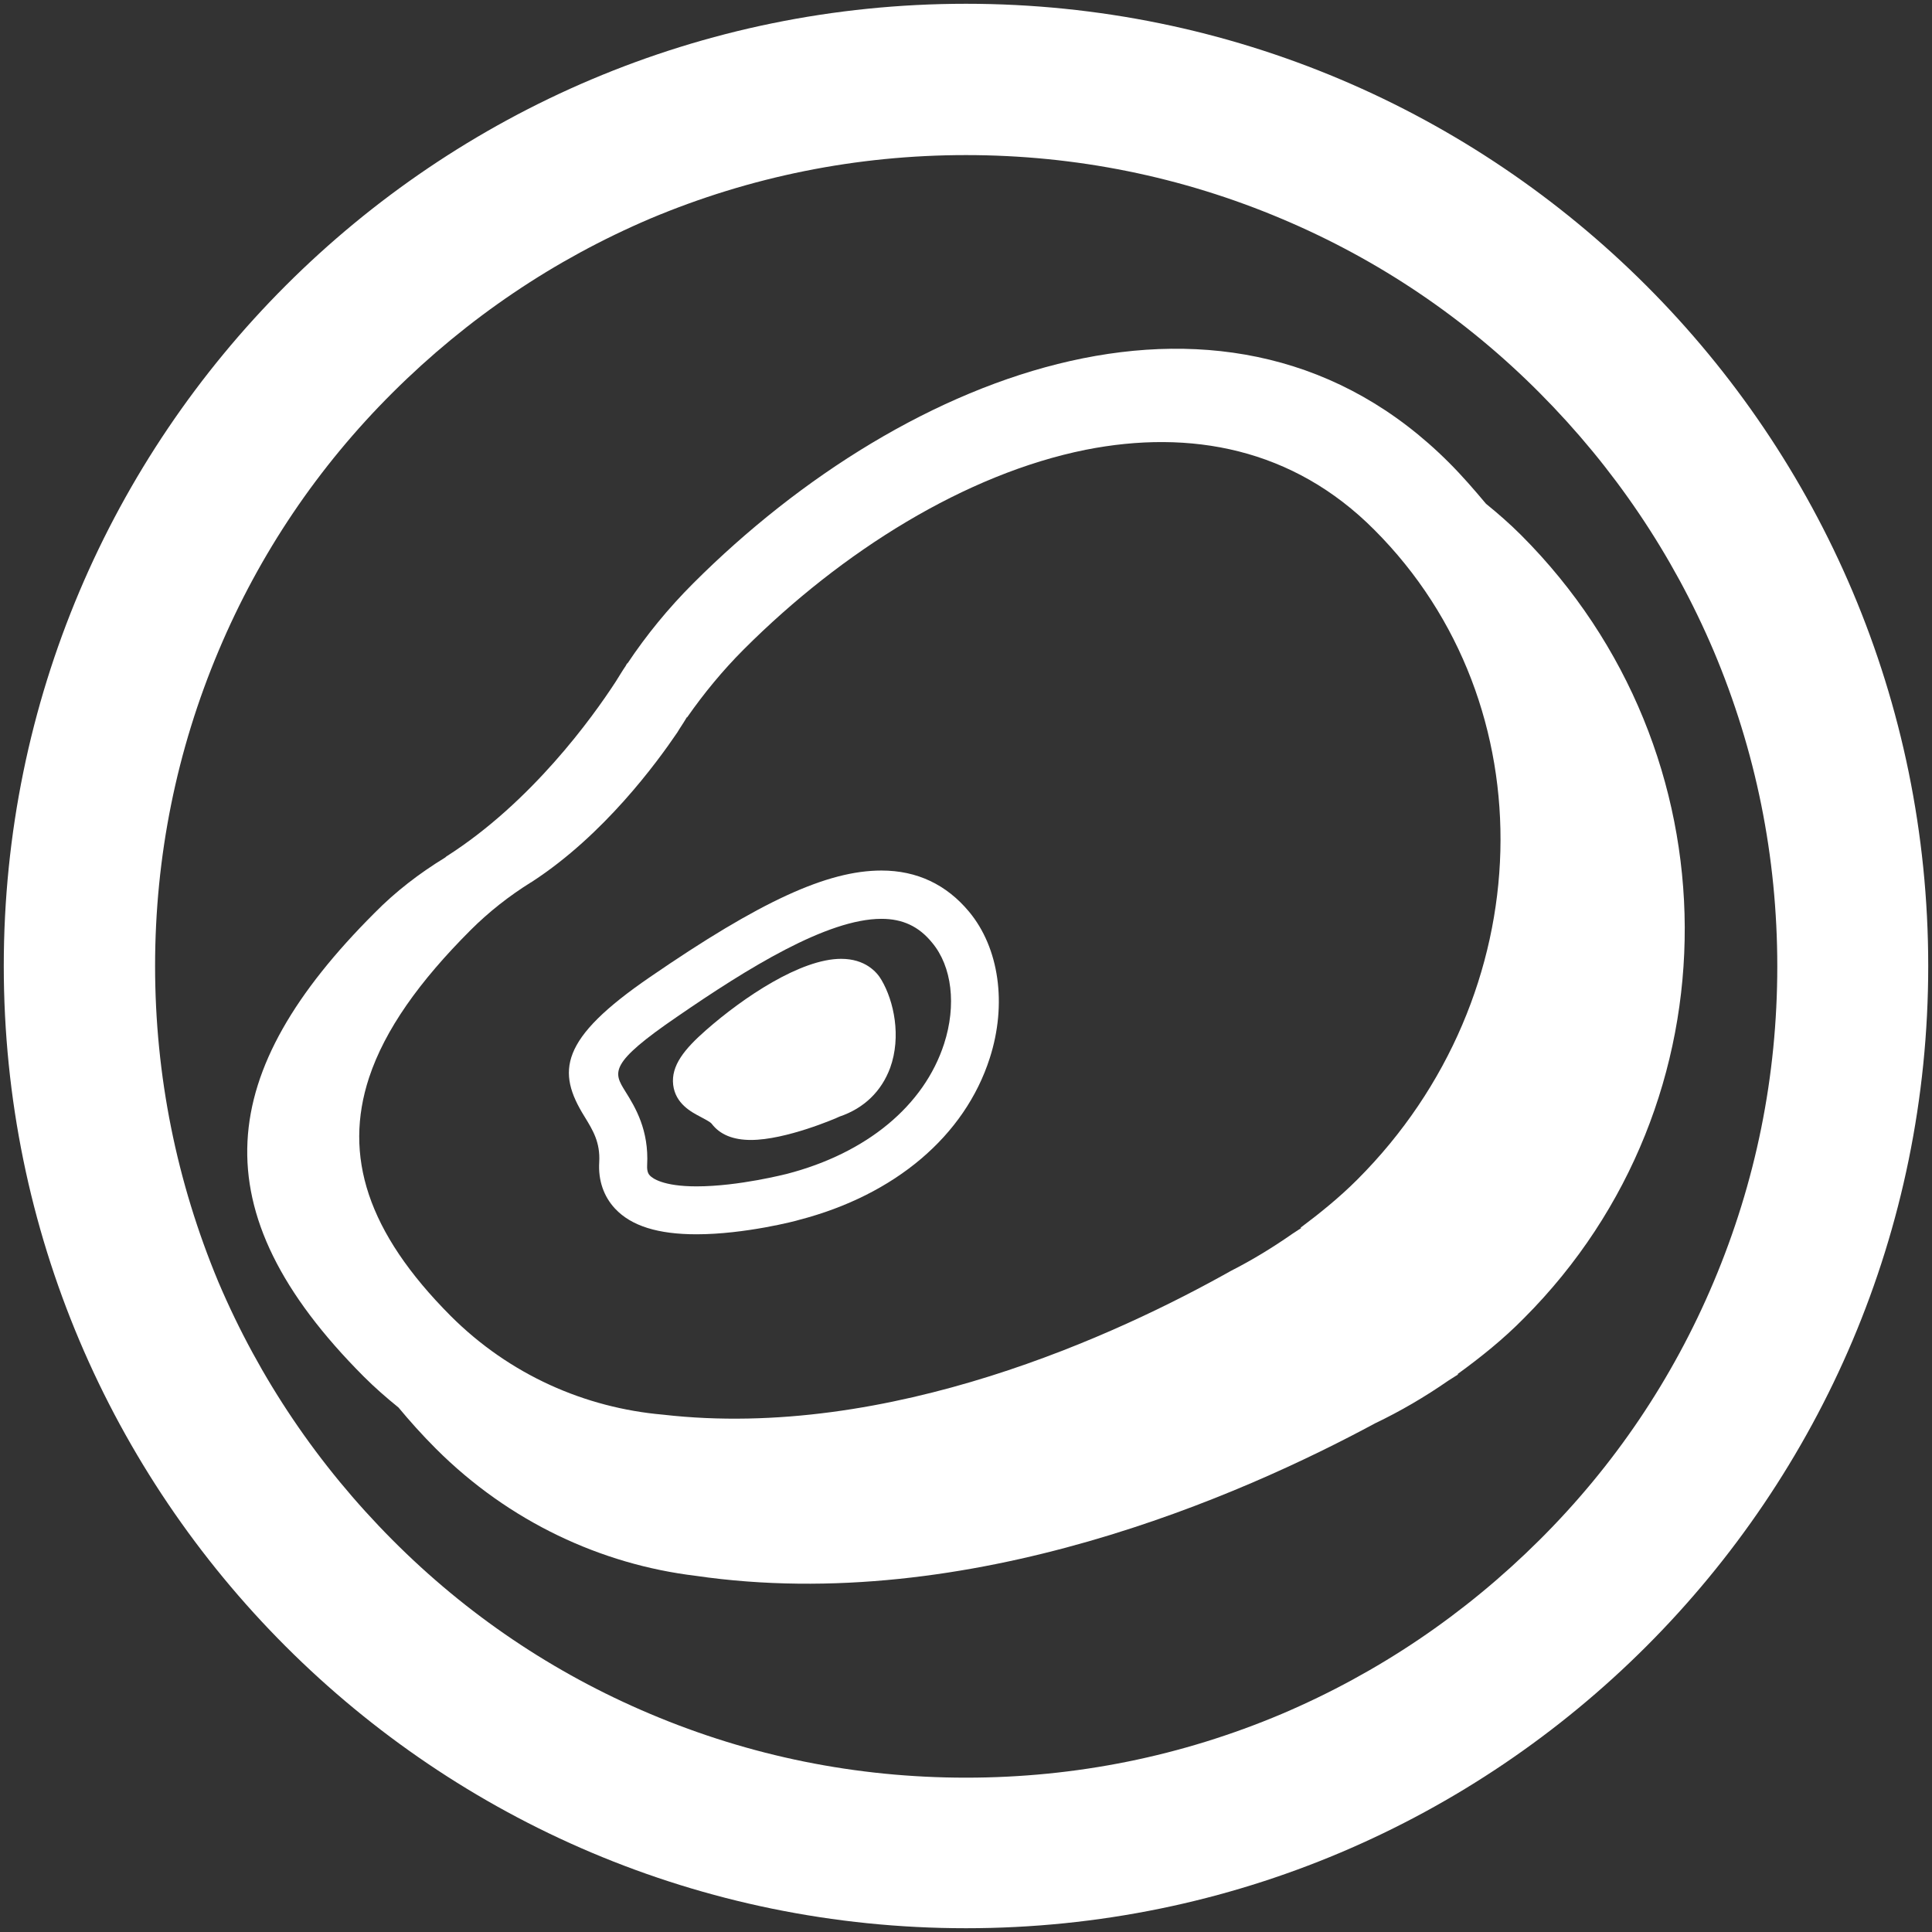 <?xml version="1.0" encoding="utf-8"?>
<!-- Generator: Adobe Illustrator 19.2.1, SVG Export Plug-In . SVG Version: 6.00 Build 0)  -->
<svg version="1.1" id="Layer_1" xmlns="http://www.w3.org/2000/svg" xmlns:xlink="http://www.w3.org/1999/xlink" x="0px" y="0px"
	 viewBox="0 0 512 512" style="enable-background:new 0 0 512 512;" xml:space="preserve">
<rect x="0" y="0" width="512" height="512" fill="#333333" stroke="none"/>
<style type="text/css">
	.st0{display:none;}
	.st1{display:inline;}
	.st2{fill:#FFFFFF;}
	.st3{display:none;fill:none;stroke:#000000;stroke-width:20;stroke-miterlimit:10;}
</style>
<g id="Layer_1_1_">
	<g class="st0">
		<path class="st1" d="M261.7,196.9c0,0,36.2-27.4,36.2-70.4s-36.2-75-36.2-75s-2.6-1.5-4-1.5s-4,1.5-4,1.5s-36.2,32-36.2,75
			s36.2,70.4,36.2,70.4s2.5,1.9,4,1.9C259.2,198.8,261.7,196.9,261.7,196.9z"/>
		<path class="st1" d="M261.6,287.9c0,0,44.7,7.9,76.2-21.3s30.5-77.5,30.5-77.5s-0.7-2.9-1.6-4c-0.9-1-3.8-1.9-3.8-1.9
			s-48-4.8-79.6,24.4S256.2,282,256.2,282s0.3,3.1,1.3,4.2C258.5,287.4,261.6,287.9,261.6,287.9z"/>
		<path class="st1" d="M250.4,287.9c0,0-44.7,7.9-76.2-21.3s-30.5-77.5-30.5-77.5s0.7-2.9,1.6-4c0.9-1,3.8-1.9,3.8-1.9
			s48-4.8,79.6,24.4s27.1,74.4,27.1,74.4s-0.3,3.1-1.3,4.2C253.5,287.4,250.4,287.9,250.4,287.9z"/>
		<path class="st1" d="M261.6,396c0,0,44.7,7.9,76.2-21.3s30.5-77.5,30.5-77.5s-0.7-2.9-1.6-4c-0.9-1-3.8-1.9-3.8-1.9
			s-48-4.8-79.6,24.4s-27.1,74.4-27.1,74.4s0.3,3.1,1.3,4.2C258.5,395.5,261.6,396,261.6,396z"/>
		<path class="st1" d="M250.4,396c0,0-44.7,7.9-76.2-21.3s-30.5-77.5-30.5-77.5s0.7-2.9,1.6-4c0.9-1,3.8-1.9,3.8-1.9
			s48-4.8,79.6,24.4s27.1,74.4,27.1,74.4s-0.3,3.1-1.3,4.2C253.5,395.5,250.4,396,250.4,396z"/>
		<path class="st1" d="M257.2,469.1h-2.8c-5.4,0-9.8-4.4-9.8-9.8V394c0-5.4,4.4-9.8,9.8-9.8h2.8c5.4,0,9.8,4.4,9.8,9.8v65.3
			C267,464.6,262.6,469.1,257.2,469.1z"/>
	</g>
	<g class="st0">
		<path class="st1" d="M299.8,264.5c2.9,22.8-17.5,66.6-51.4,92.9s-101.1,37.4-135.5,23.4c-34.5-14-46.2-40.3-46.2-65.4
			s22.8-32.7,41.5-31s50.8-2.3,71.3-12.9s34.5-37.4,47.3-49.7c12.9-12.3,32.1-8.9,45-4.7C282.7,220.8,296.8,241.8,299.8,264.5z
			 M213.6,264c-6.8,4-13.5,25.8-31.3,31.1s-32.8,3.7-38.5,5.4c-7,2-9.3,11.1-1.5,14.6c7.9,3.5,33,1.8,49.4-6.4
			c16.4-8.2,32.7-26.6,34.5-33.6C227.9,268,224.1,257.8,213.6,264z M226.2,240.6c-4.4,0-7.9,3.5-7.9,7.9s3.5,7.9,7.9,7.9
			s7.9-3.5,7.9-7.9S230.5,240.6,226.2,240.6z"/>
		<path class="st1" d="M289.3,108c15.8-26.3,53.7-31,66-24s23.4,19.9,21.6,39.1c-1.8,19.3-4.1,38.6,4.1,61.9
			c8.2,23.4,35.6,42.1,46.7,49.1s25.1,28.1,12.9,52.6s-53.7,32.1-79.5,22.2s-47.9-28.6-47.3-30.4s4.1-21.6-7-44.4
			s-27.2-25.2-29.8-31.5C261.7,165.3,273.5,134.3,289.3,108z M410.2,233.7c-4.3,0-7.8,3.5-7.8,7.8s3.5,7.8,7.8,7.8s7.8-3.5,7.8-7.8
			S414.5,233.7,410.2,233.7z M362.6,151.2c1-4.8,2.3-10.2-3.2-12.6c-5.5-2.3-9.3,3.2-11.7,10.2c-2.3,7-7.3,22.5-4.4,37.1
			s11.1,29.2,25.7,38.8s17.5,11.1,21.6,9.3c4.1-1.7,7.6-7.3,2.9-12.2c-4.7-5-26.9-17.2-31.3-35.5S361.5,156,362.6,151.2z"/>
	</g>
	<path class="st0" d="M305.3,173.5c30.1,33.7,61.5,78.1,64.7,106.3c5.2,45.3-13.7,91.8-40.3,115.2c-26.6,23.4-71.7,33.8-108.8,19.3
		s-69.3-45.1-77.3-81.4s4.8-75.7,22.6-114.4s90.6-145.8,90.6-145.8C256.5,78.3,268.5,132.3,305.3,173.5z M256.7,113.1
		c0,0-31,49.1-43,69.3s-29,56.4-33.8,78.9s-7.3,36.3,9.7,39.5c16.9,3.2,42.7-11.3,58-27.4s24.2-44.3,24.2-56.4
		S253.1,120.4,256.7,113.1z"/>
	<g class="st0">
		<path class="st1" d="M239.7,91.1c10.9,0,21.8,0,32.6,0c0.6,0.2,1.2,0.5,1.8,0.5c19.1,1.4,37.6,5.4,55.6,11.9
			c24.3,8.8,46.7,20.8,64.6,39.8c14.6,15.5,23.2,33.5,22.7,55.2c-0.3,10.9-5,17-15.5,19c-3.2,0.6-6.5,0.8-9.7,0.8
			c-90.5,0-181,0-271.5,0c-2.7,0-5.4-0.2-8.1-0.6c-9.7-1.4-16.1-7.7-16.7-17.5c-0.4-5.8,0-11.8,1.1-17.5c4-20.4,15.8-36.1,31.4-48.9
			c28.1-23.2,61.1-35.2,96.7-40.7C229.6,92.3,234.7,91.7,239.7,91.1z M156.1,173.7c0,10.6,7.7,16,17.1,12.1
			c10.1-4.2,17.8-17.6,16.3-28.4c-1.2-8.4-7.9-12.4-15.9-9.5C164.1,151.3,156.1,163,156.1,173.7z M355.9,173.8
			c0-10.4-7.6-22.2-16.9-25.9c-8.2-3.3-15.3,0.8-16.4,9.5c-1.3,10.3,5.4,22.7,14.9,27.6C347.3,190.2,355.9,184.9,355.9,173.8z
			 M242.1,166c0,6.9,1.1,12.5,4.4,17.5c5.4,8.2,13.5,8.2,19,0.2c6.1-8.9,5.9-25-0.3-33.8c-5.3-7.5-13.3-7.4-18.4,0.1
			C243.3,155.1,242.1,160.9,242.1,166z"/>
		<path class="st1" d="M319.3,384.9c-43.7,0-87.5,0-131.2,0c-1-0.2-2.1-0.5-3.1-0.5c-15.6-0.5-31-1.7-46.2-5.4
			c-10.8-2.6-21-6.5-29.4-14c-12.4-11.1-15.3-25.5-14-41.2c0.6-7.1,4.4-12.1,11.2-14.1c3.7-1.1,7.7-1.7,11.5-1.7
			c91.9-0.1,183.8-0.1,275.8-0.1c1.1,0,2.2,0,3.3,0.1c10.7,0.8,18,6.6,19.4,16.1c1.7,11.7-0.5,22.7-7.6,32.5
			c-6.2,8.4-14.8,13.6-24.3,17.4c-15.6,6.2-32.1,8.4-48.7,9.7C330.3,384.1,324.8,384.5,319.3,384.9z"/>
		<path class="st1" d="M88.8,254.3c1.6-2.4,2.8-5.2,4.7-7.2c3.2-3.5,7.6-4.2,12.3-4.2c42.5,0,85.1,0,127.6,0
			c56.8,0,113.6,0.1,170.4-0.1c9.2,0,15.9,2.7,19.3,11.5c0,6.1,0,12.2,0,18.3c-3.1,8.7-9.2,11.9-18.3,11.9
			c-99.2-0.2-198.5-0.2-297.7,0c-9.1,0-15.3-3.2-18.3-11.9C88.8,266.5,88.8,260.4,88.8,254.3z"/>
	</g>
	<g class="st0">
		<path class="st1" d="M161.6,236.4c-13.2,0-25.1,0.5-37-0.1c-26.4-1.4-42.7-19.5-40.2-44.4c1.4-13.9,9.1-23.8,21.1-30.7
			c1.8-1,3.9-3.7,3.9-5.6c-0.5-32.8,16-48.4,49.5-45.8c0.9-1.6,2-3.5,3-5.3c8.6-15.3,25.5-23.1,42.9-19.7
			c16.5,3.2,29.4,17.2,30.9,34.6c1.2,13.6,1.4,27.2,2,41.9c32.9-4.3,62,3.1,85.6,26.6s31.7,52.4,27,86.2c5.2,0.3,9.9,0.6,14.6,0.8
			c8.8,0.4,17.6,0.3,26.3,1.1c18,1.5,32.1,13.9,35.6,30.7c3.8,17.8-4.3,35-20.5,43.8c-1.5,0.8-2.9,1.6-4.3,2.4
			c4.7,31.7-16.8,54-49.4,49.3c-1,1.8-2,3.7-3.1,5.6c-8.7,15.2-25.9,22.9-43.1,19.2c-16.3-3.5-28.8-17.1-30.5-34.2
			c-1-9.9-0.9-20-1.4-29.9c-0.2-3.9-0.4-7.7-0.7-12.3c-33.1,4.5-62.1-3.1-85.7-26.7C164.7,300.4,156.8,271.4,161.6,236.4z
			 M295.8,179c4.6,7.9,8.5,13.8,11.5,20.2c3.1,6.6,5.9,13.4,7.9,20.4c15.9,55.6-18.8,100.6-74.4,96.4c-25.1-1.9-45.1-20.5-47.7-44.6
			c-2.4-21.7,13.1-42.9,36.2-49.6c19.9-5.7,41,11.1,39.8,31.8c-0.6,10.2-10.4,19.3-23,21.1c-7.1,1-9.2-1.6-14.1-13.3
			c-1.2-2.9-6-5.7-9.3-5.9c-5-0.2-7.4,4.2-7.2,9.2c0.5,13.7,12.4,26,26.1,27.2c18.5,1.6,39.2-13,43.8-31
			c7.7-30.1-23.5-63.4-54.5-57.1c-26.5,5.4-46,20.8-53.3,47.5c-7.1,26.1,2.5,48.2,22.3,65.5c27.3,23.8,75.9,22.6,105.5-2.8
			c27.9-23.9,34.3-54.8,28.9-90.1C330.8,201.1,315.8,189.6,295.8,179z M210.5,148.2c0-6.4,0.8-13.1-0.3-19.5
			c-0.7-3.5-4.2-8.4-7.2-9.1s-8.5,2.4-10.3,5.3c-10.2,17.6-17.6,21.8-37.3,19.2c-7.5-1-12.3,3.7-11.4,11.1
			c2.4,20.1-1.8,27.7-18.9,37.4c-3,1.7-6.2,7.2-5.6,10.2c0.6,3.1,5.5,7.1,8.9,7.4c12.3,1.3,24.8,1.6,37.2,1.6c2.4,0,5.4-2.1,7.3-4.1
			c8.2-8.9,14.5-20.6,24.3-26.7C210.5,172.6,215.3,163.1,210.5,148.2z M301.7,362c0.4,9.1,0.1,16.1,1.4,22.7c0.6,3.1,4,7.3,6.7,7.8
			s7.6-2.2,9.1-4.9c10.3-18.3,17.5-22.4,37.6-19.8c7.5,0.9,12.2-3.8,11.3-11.2c-2.5-20,1.7-27.5,19-37.4c3-1.7,6.1-7.2,5.5-10.2
			s-5.6-7-9-7.4c-12.3-1.3-24.8-1.6-37.2-1.6c-2.4,0-5.3,2.3-7.1,4.3c-7.9,8.8-14,20.4-23.7,26.4C301.3,339.4,297.9,349.7,301.7,362
			z"/>
	</g>
	<g class="st0">
		<path class="st1" d="M109.1,407.8c-0.6,0-1.1,0-1.7,0c-0.4-6.3-1.3-12.6-1.1-18.9c0.1-2.8,1.9-6.5,4.2-8.1
			c6.6-4.7,10.3-10.7,9.9-18.8c-0.4-8-4.2-14-11.8-17.4c-1.7-0.8-4.2-2.5-4.3-3.9c-0.9-12.1-1.5-24.1-1.8-36.2c0-1.8,1.7-3.8,3-5.4
			c7.9-9.9,6.9-23.8-2.3-32.7c-1.6-1.5-2.9-4-3.1-6.1c-0.7-5.7-0.7-11.4-1-17.5c59.6-18.5,118.6-36.9,177.6-55.3
			c7.5,18.1,14.4,23.8,25.7,22c11.8-1.9,17.1-11.8,18.5-35.2c4.9-2,9.8-4.1,14.7-6.1c17.5-5.4,35-10.8,52.5-16
			c5.2-1.6,10.5-2.7,15.7-4c2.2-0.5,4.3-0.9,7.7-1.6c0,19.3-0.2,37.3,0.1,55.3c0.2,14.2,0.9,28.3,1.4,42.5c0,22,0,44,0,66.1
			c-1.5,0.6-3,1.4-4.5,1.9c-78.2,24.8-156.5,49.5-234.7,74.3C152.1,393.4,130.6,400.7,109.1,407.8z M353.9,269.9
			c-2.4-18.1-9.6-28.2-21.4-30.5c-10.8-2.1-21.2,3.1-26.7,13.4c-6.2,11.7-4.4,26.7,4.5,35.9c8.6,9,18.1,9.6,33.5,3.6
			c5.1,1.7,11.2,4.1,15.4,2.3c3.6-1.6,6.6-7.9,6.9-12.4C366.7,275.1,361.4,271.1,353.9,269.9z M177,322.3c11.8,0,21.1-9.9,21.1-22.6
			c0.1-12.6-9.2-22.8-20.9-22.9s-21,9.9-21.1,22.7C156,312.2,165.2,322.3,177,322.3z M258.7,244.7c-0.2-11-8.3-20.2-17.8-20
			s-17,9.4-16.8,20.7c0.2,11.3,8,20.3,17.6,20C251.1,265.1,259,255.6,258.7,244.7z M264.1,292.6c-7.2-0.2-13.6,6.4-14,14.3
			c-0.4,8.2,5.8,15.3,13.6,15.4c7.7,0.1,13.6-5.9,13.9-14.1C277.8,299.9,271.7,292.8,264.1,292.6z M379.8,211.7
			c-1.1-7.5-2.8-12.1-9.1-12.1c-5.8,0-8.3,4.1-8.4,9.1c-0.2,5.4,2.6,10.4,8.5,9.6C374.4,217.8,377.4,213.6,379.8,211.7z
			 M219.4,353.9c-4-3.5-6.5-7.3-8.7-7.1c-2.4,0.2-6.1,4-6.2,6.3c-0.1,2.4,3.2,6.4,5.6,6.9C212.2,360.4,215.1,356.9,219.4,353.9z"/>
		<path class="st1" d="M335.6,168.3c-1.4,0.1-2.9-0.2-4.1,0.3c-7.1,3-13,2.3-20.4-1.5c-6.9-3.5-16.6-3.5-24.6-2.1
			c-12.7,2.2-15.6,8.8-11.7,21c-57.7,17.8-115.3,35.6-174.8,54c2.4-3.3,3.6-5.2,5-6.9c20.1-24,40.2-48.1,60.6-72
			c2-2.4,6.1-4.2,9.2-4.2c8.2,0.1,11.5-1.6,9.8-9.6c-1.6-7.6,2.1-11.8,6.1-16.5c5.9-6.9,11.4-14.2,17.7-20.7
			c2.6-2.7,6.7-5.3,10.2-5.4c65.1-3.1,127.6,7.4,186.6,36.2c1.2,0.6,2.3,1.4,3.8,2.3c-2,1.9-3.6,3.4-5.2,5c-5.2,1.3-10.5,2.5-15.7,4
			C370.6,157.5,353.1,162.9,335.6,168.3z M262.6,151.6c6.9-2.6,14-4.2,19.8-7.8c7.4-4.6,7.1-13,0.3-18.6c-9.9-8.2-30.2-8.2-40,0.1
			c-6.7,5.7-7,13.8,0.6,18.5C248.9,147.3,255.7,148.9,262.6,151.6z M337.6,131.1c-2.4,0.3-4.7,0-6.1,1c-3,2.3-5.5,5.2-8.2,7.8
			c2.6,2.5,4.8,6.4,7.8,7.1c4.5,1,9.7,0.4,14.3-0.9c2.2-0.6,4.8-4.3,4.7-6.6c-0.1-2.3-2.8-5-5.1-6.5
			C342.9,131.6,339.8,131.6,337.6,131.1z M174,182.1c-4.3,3.8-7.3,6.5-10.4,9.2c3.4,2.1,6.9,6.1,10.1,5.9c3.7-0.2,7.1-4.1,10.7-6.3
			C181.4,188.3,178.4,185.8,174,182.1z"/>
	</g>
	<g class="st0">
		<path class="st1" d="M146.3,398c-5.1-4.9-10.2-9.8-15.4-14.7c-1.7-2.1-3.5-4.3-5.2-6.4c-22-27.4-38.3-58.1-50.2-91.1
			c-3.1-8.7-5.3-17.9-6.9-27.1c-2.8-16.3-1.2-32,8.2-46.2c2.6-2.7,5.3-5.5,7.9-8.2c2.4-1.5,4.8-3.2,7.4-4.6
			c17.9-10,36.5-18.6,55.9-25.2c32.8-11.1,66.1-14.7,100.1-6.8c23.3,5.4,44.7,15.2,64.8,28c2.6,1.6,4.5,2.1,7.4,0.3
			c7.2-4.5,14.7-8.5,22-12.7c1.5-0.9,3.1-1.8,4.2-3.1c5.1-6.1,10.2-12.2,15-18.6c1.2-1.6,1.8-4.1,1.9-6.2c0.4-6.5-0.5-13.3,0.7-19.6
			c3.1-17.3,18.1-23.4,32.9-14c2.1,1.3,4.1,3,5.7,4.9c1.4,1.7,2.7,1.9,4.6,1.2c5.9-2,11.9-3.3,18.2-1.3c1.6,1.6,3.3,3.2,4.9,4.7
			c0.3,0.9,0.5,1.9,0.9,2.8c4.7,13,2.9,24.8-7,34.7c-4.2,4.3-9.3,7.7-14.1,11.5c-3.2,2.6-7.4,4.6-9.5,7.9c-9.1,15-18,30.1-26.3,45.5
			c-16,29.5-36,56.1-57.4,81.8c-5.5,6.6-11.1,13.1-16.7,19.6c-8.9,9.3-17.9,18.7-26.8,28c-0.8,0.6-1.6,1.2-2.3,1.9
			c-15.3,14.8-31.3,28.7-48.9,40.7c-18.9,12.8-38.3,14-58.4,3.6C157.7,406,152.1,401.8,146.3,398z M150.7,372.6
			c9,8.2,16.4,14.5,25.5,18.4c13.3,5.6,25.7,4.5,36.1-5.9c4.9-4.9,9.4-10.7,12.5-17c11.1-22.7,12.2-46.6,6.1-70.7
			c-10.8-42.9-37.2-71.3-80.4-83c-13.7-3.7-27.5-4.1-41.1,0.7c-12.4,4.4-19,13.3-20,26.4c-0.8,9.7,0.8,19.3,3.8,28.4
			C105.7,308.8,124.5,344.1,150.7,372.6z M177.1,187.4c2,0.1,3.9,0.3,5.9,0.4c17.9,1.2,35.3,4.9,52,11.5c14.1,5.6,27.1,13,39.2,22.1
			c1.4,1.1,4.1,2.5,5,1.9c7.3-4.6,14.4-9.7,22-14.9C262.4,183.9,221.9,173.1,177.1,187.4z M416,141.2c-4.3,1.5-8.4,3.4-12.8,4.2
			c-6.4,1.3-10.2-1.3-12.2-6.8c-0.8-2.3-4.9-3.6-7.8-4.7c-0.4-0.2-3.1,3.4-3.3,5.4c-0.5,4.9-0.4,9.8-0.2,14.7
			c0.3,6-0.5,11.5-4.6,16.3c-3.5,4.2-6.8,8.7-10,12.9c4.3,3.6,8.3,7.1,12.5,10.7c1.7-2.8,3.6-5.5,5.1-8.3c3.8-7.2,8.7-13,15.8-17.3
			c4.8-2.9,9.3-6.6,13.5-10.4C417.5,152.9,418.6,146.4,416,141.2z"/>
		<path class="st1" d="M186.2,250.8c12.3,11.7,20.8,23.2,28.4,35.3c1.9,3,1.4,5-1.5,6.5c-7.7,4.1-15.4,8.1-23.2,12.1
			c-3.7,1.9-6.4,0.7-9-2.2c-4.7-5.1-9.3-10.5-14.6-14.8c-7.6-6.1-14-5.7-20.9,1.4c-5.1,5.2-9.2,11.4-14,16.9
			c-1.7,1.9-4.2,3.9-6.5,4.2c-1.4,0.2-3.8-2.7-4.7-4.6c-8.2-17.9-13.1-36.7-12.9-56.5c0.1-14.1,10.1-23.4,24.2-21.9
			C153,229.5,172.9,236.1,186.2,250.8z"/>
		<path class="st1" d="M168.8,353.2c4.3-1.6,7.6-2.7,10.8-4.1c4.7-2.1,7.5-5.9,8.2-11.1c0.1-0.6,0.2-1.3,0.3-1.9
			c1.6-12.2-0.7-10,12.1-15.4c4.5-1.9,9.2-3.5,13.9-4.8c7-1.9,8.2-0.9,8.8,6.3c1,11.4-1.6,22.1-6.2,32.4c-3.5,7.8-8,14.9-15.3,19.9
			c-5,3.4-10.5,4.9-16.5,4.1c-5.2-0.7-9.2-3.4-11-8.2C171.7,364.9,170.4,359,168.8,353.2z"/>
		<path class="st1" d="M170.7,304.4c5.9,5.9,9.2,13.2,8.8,22c-0.6,12.1-11.1,17.8-21.2,11.3c-8.9-5.8-13.3-14.4-12.9-25.1
			c0.2-5.6,2.3-10.5,7.8-12.9c5.6-2.5,10.6-0.5,15.2,2.9C169.2,303,169.8,303.6,170.7,304.4z"/>
	</g>
	<g class="st0">
		<path class="st1" d="M397.5,274.6c0,2,0,4.1,0,6.1c-0.4,4-0.7,8-1.2,12c-3.3,30-16.5,54.4-41,72.3c-20.9,15.2-44.7,22.5-69.9,26
			c-5.1,0.7-10.2,1.2-15.3,1.9c-9.4,0-18.7,0-28,0c-1.1-0.2-2.1-0.5-3.2-0.6c-20.8-1.6-40.9-5.8-60-14.6c-37.1-17-59-45.2-63.2-86.3
			c-0.3-3.4-0.7-6.8-1-10.1c0-2.2,0-4.5,0-6.7c0.2-0.7,0.4-1.3,0.5-2c0.7-6.4,0.8-12.8,2-19.1c8.4-45.2,33-78.6,73.3-100.7
			c0.8-0.4,1.9-0.7,2.8-0.5c3.4,0.6,6.7,1.5,10.4,2.4c-0.7,1.2-1.4,2.2-2,3.2c-4.2,6.7-8.6,13.3-12.5,20.2c-2.8,5-5.3,10.3-7,15.8
			c-2,6.6,3.3,11.5,10,9.6c2.3-0.7,4.7-1.5,6.7-2.7c12.9-7.8,25.7-15.5,38.4-23.5c6.2-3.9,12-8.2,18.1-12.3c1.1,0.8,2.1,1.5,3.1,2.2
			c14.7,9.4,29.3,19,44.3,27.9c5.4,3.2,11.6,5.4,17.7,7.1c6.3,1.8,11.3-2.7,11.1-9.3c-0.1-2.6-0.7-5.2-1.5-7.7
			c-3.6-10.9-9.7-20.5-15.7-30.2c-0.7-1.1-1.3-2.1-1.9-3.1c3.6-1.7,6.5-0.7,9.5,1c43.6,24.3,68.8,61,74.6,110.7
			C396.8,267.2,397.1,270.9,397.5,274.6z"/>
		<path class="st1" d="M263.9,80.7c0.4,1,1.2,2.1,1.1,3.1c-0.8,13.1-1.8,26.1-2.7,39.2c-0.1,1.2-0.2,2.4-0.3,3.6
			c-0.1,4.3,2.2,6.7,6.5,6.5c8.7-0.5,17.4-1.3,26.1-1.5c14.5-0.5,29-0.9,43.5,1.5c1.1,0.2,2.2,0.5,3.4,1.4c-4.3,1-8.7,2.1-13,2.9
			c-8.7,1.5-17.4,2.8-26.1,4.2c-5.4,0.9-7,4.9-4.2,9.5c6.5,10.8,12.8,21.6,19.1,32.5c1.1,2,1.7,4.3,2.9,7.2c-2.1-0.8-3.7-1.1-5-1.9
			c-11.8-6.9-23.7-13.7-35.4-20.8c-7-4.3-13.6-9.2-20.4-13.9c-3.4-2.3-5.1-2.2-8.6,0c-17.4,11.4-34.8,22.7-52.3,34.1
			c-0.8,0.5-1.8,0.9-3.4,1.8c1-1.9,1.5-3.1,2.2-4.3c6.3-10,12.6-20.1,19.1-30.1c3.7-5.7,2.4-9.2-4.2-10.7
			c-11.9-2.9-23.8-5.9-35.7-8.8c-1.2-0.3-2.3-0.7-3.4-1.1c0-0.3,0-0.6,0-0.9c6-0.5,11.9-1.6,17.9-1.5c17.7,0.1,35.3,0.6,53,1
			c5.9,0.2,7.9-1.6,8.3-7.4c0.8-14.6,1.6-29.2,2.5-43.8c0-0.6,0-1.2,0-1.8C257.8,80.7,260.9,80.7,263.9,80.7z"/>
	</g>
	<g class="st0">
		<path class="st1" d="M266.8,416.7c-7.2,0-14.4,0-21.5,0c-2.1-0.4-4.3-0.8-6.4-1.1c-50.2-7-91.5-44.9-102.5-94.3
			c-1.3-5.9-2.1-12-3.1-17.9c0-6.5,0-13.1,0-19.6c0.7-5.3,1.3-10.6,2.1-15.9c4.3-27.6,12.4-54.2,23.6-79.8
			c10.6-24.2,23.4-47,41.4-66.5c10.6-11.4,22.5-21,37.5-26c3.7-1.2,7.5-2,11.2-3c4.6,0,9.3,0,13.9,0c2.2,0.5,4.5,1.1,6.7,1.6
			c16.8,4.3,29.9,14.4,41.4,26.7c15.6,16.6,27.3,35.8,37.1,56.3c13.6,28.4,23.3,58,28.2,89.2c0.9,5.8,1.6,11.6,2.4,17.4
			c0,6.5,0,13.1,0,19.6c-0.5,3.2-0.9,6.4-1.4,9.6c-8.2,51-46.4,90.9-97.1,101.3C275.8,415.2,271.3,415.9,266.8,416.7z M180.4,259.4
			c-9.3,4.3-18.2,8.4-27.1,12.7c-1.1,0.5-2.1,2.2-2.3,3.4c-2.2,14.5-2.6,29.1,1.1,43.4c10.9,41.9,37.1,69.6,79.1,79.7
			c42.1,10.1,78.3-2.6,106.5-35.5C359.4,338,366,308,361,275.6c-6.8-44.4-22-85.7-46.1-123.6c-8.1-12.8-17.7-24.5-30-33.7
			c-19.2-14.4-37.6-14.6-57.1-0.6c-11.3,8.2-20.2,18.7-28,30.2c-19.1,28-31.9,59-41.1,91.5c-0.5,1.7-0.9,3.5-1.5,5.7
			c9.1-3.1,17.6-5.9,26-9c2.2-0.8,3.4-0.6,4.8,1.4c6.4,8.9,12.9,17.7,19.4,26.5c0.7,0.9,1.4,1.8,2.2,2.8
			c14-15.4,27.7-30.6,41.6-45.9c10.1,12.4,20,24.4,29.8,36.4c-0.2,0.1-0.3,0.3-0.5,0.4c-9.6-9.1-19.2-18.1-29-27.4
			c-14,20.1-27.8,39.9-41.7,59.9C199.9,279.8,190.1,269.6,180.4,259.4z"/>
	</g>
	<g class="st0">
		<path class="st1" d="M244.4,403.5c-7.9,0-15.9,0-23.8,0c-0.5-0.2-1.1-0.4-1.6-0.5c-23.9-2.5-44.8-11.8-62.3-28.2
			c-6-5.7-11.1-12.3-16.7-18.5c-14.8-16.2-24.1-35.1-27.6-56.8c-0.7-4.3-1.1-8.5-1.7-12.8c0-3.1,0-6.2,0-9.3
			c0.2-0.6,0.4-1.2,0.5-1.9c0.9-16.1,5.1-31.3,12.9-45.4c14.7-26.6,36.7-44.4,65.8-53.1c22.6-6.7,40.8-19.1,54.4-38.4
			c10.5-15,24.6-25,42.3-30c4.1-1.2,8.4-1.9,12.6-2.9c5.4,0,10.9,0,16.3,0c4.8,1.1,9.6,1.9,14.3,3.3c11,3.1,20.2,9.4,29.3,16.2
			c21.2,15.9,34.4,36.9,40.2,62.6c1,4.6,1.5,9.3,2.2,13.9c0,3.1,0,6.2,0,9.3c-0.2,0.9-0.4,1.8-0.5,2.7c-0.8,15.3-3.5,30.1-8.8,44.5
			c-3.9,10.6-9.1,20.4-17,28.8c-3.1,3.3-6,6.9-7.9,10.9c-2.9,6-5.2,12.3-7,18.7c-2.3,8.3-3.2,16.9-5.7,25.1
			c-5.2,17.6-17.1,30.1-32.4,39.5c-19.4,11.9-40.9,17.5-63.3,20.5C254.1,402.4,249.2,402.9,244.4,403.5z M222.4,376.4
			c3.2-0.4,9.1-0.7,14.8-1.8c39.7-7.9,69-38.6,75.6-78.9c2.6-15.9,8.4-30.5,17.3-44c5-7.6,10.5-14.7,17.6-20.7
			c18-15.5,25.4-35.6,20.9-58.9c-4.9-25.8-20.7-43-46.1-49.6c-25-6.4-46.3,1.3-63.1,20.7c-4.7,5.4-8.1,11.8-12.2,17.7
			c-0.4,0.6-1.1,1.1-1.8,1.5c-0.9,0.4-2.1,0.4-2.8,1c-8.5,8.1-17.7,15.1-28.4,19.9c-8.3,3.7-16.9,6.5-25.5,9.6
			c-43.1,15.6-68.6,57.9-61.9,103.3C133.3,340.2,171.2,376.1,222.4,376.4z"/>
		<path class="st1" d="M225.8,202c32.7,0,58.7,26.1,58.7,59c0,32.2-26.4,58.4-58.8,58.3c-32.5-0.1-58.6-26.3-58.6-58.9
			C167.2,228.1,193.4,202,225.8,202z M263.3,256.8c-0.1,0-0.1,0-0.2,0c0-0.3,0-0.6,0-0.9c-0.1-19.1-12.6-29.6-29.8-32.9
			c-5.3-1-9.6,2.9-10.7,8.7c-0.9,4.8,1.9,8.7,6.9,10.1c2.1,0.6,4.3,1.3,6.3,2.2c5.4,2.5,8.3,6.8,8,12.9c-0.1,2.2-0.5,4.4-0.6,6.6
			c-0.1,5.2,4.2,9.7,9.6,10.1c5.1,0.5,8.5-2.4,9.4-8.1C262.7,262.8,262.9,259.8,263.3,256.8z"/>
	</g>
	<g class="st0">
		<path class="st1" d="M189.4,172.5c5.5,7.6,10.6,14.8,15.7,21.8c-7.4,7.8-14.7,15.3-21.6,23.1c-15.3,17.5-28.6,36.4-37.4,58.2
			c-6.6,16.6-9.7,33.5-4.6,51.2c0.5,1.6,1.1,3.2,2.3,4.8c0.2-2.1,0.3-4.2,0.6-6.2c2.1-12.7,7.9-23.9,14.5-34.7
			c12.1-19.6,26.8-37.2,42-54.5c5.8-6.7,11.8-13.3,18-20.3c36.8,43.2,79.3,79.4,127.9,109.2c-5.4,5.6-10.3,11-15.5,16.2
			c-16,15.9-33.2,30.2-53,41.3c-21.3,12-44,19-68.6,18.6c-15.6-0.2-30.8-3.4-45.6-8.4c-6.8-2.3-13-2.3-19.4,0.7
			c-2.2,1.1-4.7,1.7-7,2.4c-4.7,1.4-9,1-12.5-2.8c-3.7-4.1-5.1-8.8-2.9-14c1.5-3.5,3.4-6.9,5.4-10.1c2.3-3.6,2.7-7,0.9-11.1
			c-6-13.4-10-27.4-11.6-42c-2.7-23.4,0.6-46,10.1-67.6c10.4-23.8,26.4-43.6,45.3-61.1C177.8,182.3,183.5,177.6,189.4,172.5z"/>
		<path class="st1" d="M360.6,161c10.4-7.2,17.1-16.6,16.4-29.8c-0.4-8.5-3.7-16.1-8.7-22.8c-3.4-4.5-5.1-9.1-1.7-14.2
			c3.4-5.3,8.1-8.4,14.8-7.7c5.6,0.6,10.6,5,11.6,10.5c3.2,17.6,1.1,34.4-8.5,49.8c-3.8,6.1-8.7,11.3-14.6,15.5
			c-1.6,1.1-3.2,2.3-5,3.6c1.5,1.7,2.9,3.3,4.3,4.9c15.1,17.9,27.4,37.4,33.4,60.2c7.8,29.8,0.4,55.7-20.6,78
			c-2.4,2.6-5.7,2.7-8.9,2.4c-10.1-0.9-18.7-5.6-27.2-10.7c-20.3-12.3-38-27.9-55.2-44.1c-18.4-17.4-36.2-35.5-52.4-55
			c-11.7-14.1-23.1-28.5-30.1-45.6c-1.9-4.8-2.7-10.1-3.5-15.3c-0.5-2.9,1-5.5,3.3-7.7c11.9-11.5,25.6-19.5,42.1-22.1
			c13.7-2.2,27-0.4,40,3.9c20.7,6.8,38.8,18.3,55.3,32.3C350.5,151.6,355.4,156.2,360.6,161z"/>
	</g>
	<g class="st0">
		<path class="st1" d="M93.6,149.9c2.9-6.9,5.6-7.6,11.8-3.1c1.5,1.1,3.1,2.2,4.8,3c4.1,1.8,6.9,0.9,9.8-2.5
			c1.7-2.1,3.5-4.3,5.5-6.1c3.9-3.5,7.6-3,10.3,1.5c1.8,3,3.1,6.2,4.7,9.7c0.5-0.9,0.8-1.6,1.3-2.4c1.9-3.3,3.4-6.8,5.7-9.8
			c2.3-3.1,5.5-3.3,8.2-0.6c2.3,2.3,4.2,5,6,7.7c3.2,4.8,7.9,6.2,13.1,3.5c2.1-1.1,4.3-2.4,6.5-3.1c3.7-1.2,6.4,0.6,6.1,4.4
			c-0.3,4.9-0.6,10.1-2.4,14.5c-4,10.2-9,20-13.3,30c-7.1,16.2-14.2,32.5-20.8,48.9c-1.2,3.1-0.6,7-0.2,10.5
			c1.4,13.2,4.4,26,10.2,38c10,20.7,26.4,32.7,49.4,34.5c29.3,2.3,56-5.2,78.8-24.1c21.3-17.8,28.5-40.7,22-67.6
			c-2.2-9.2-7.9-16.4-15.9-21.4c-6.2-3.9-12.6-7.2-19.1-10.5c-18-9.1-28.8-20.5-26-48.5c2.7-26.6,21.9-45.8,48.4-49
			c26.5-3.3,49.4,5.3,69.5,21.9c25.8,21.3,40.4,49.4,47,81.8c1.5,7.4,2.2,15,3.3,22.5c0,7.2,0,14.4,0,21.6c-0.2,1.1-0.3,2.3-0.5,3.4
			c-1.9,11-3,22.2-6,32.9c-8.9,32.6-26.1,60-53.2,80.7c-22.2,17-47.8,25.7-75.3,28.9c-34.7,4-68-1-99.2-17.2
			c-27.4-14.2-47.9-35.1-59.7-63.8c-9-21.9-11.1-44.7-8.9-68.1c0.3-3.2,1-6.7,0.2-9.7c-7.2-27.3-14.7-54.5-22.1-81.7
			C93.6,157.1,93.6,153.5,93.6,149.9z M307.7,123.1c-7.1-0.2-15.6,1.6-23.3,6.2c-13.4,8-18.3,20.5-18.3,35.6
			c0.1,10.2,3.9,18,13.1,22.8c6.3,3.3,12.7,6.8,19.3,9.4c17.2,7,37.8,1.9,49.8-11.6c14.4-16.2,12.6-49.1-15.1-58.4
			C325.5,124.5,317.6,123.2,307.7,123.1z M321.6,218.5c1.9,4.8,3.9,9.3,5.4,14c2.6,7.9,2.8,16.2,2.7,24.5c0,1.2,0.2,2.7,0.9,3.4
			c12.4,11.3,26.6,16.8,43.3,12c17.3-5,28.8-22.5,27.3-41.7c-1.6-21-7.6-40.8-18.4-59c-2.3-3.9-5-7.6-7.5-11.5
			C374.2,195.6,354,212.7,321.6,218.5z M398.2,280.7c-24.4,18.3-48.4,13.7-72.6,0.3c-0.4,0.9-0.8,1.7-1.1,2.4
			c-3.1,7.9-7.2,15.4-12.9,21.6c-2.8,3-3.2,5.9-2.4,9.7c3.9,18,16.8,31.3,33.8,33.3c11.1,1.3,21-1.4,28.3-11
			c8.2-10.9,15.1-22.4,19.9-35.2C393.8,294.9,395.8,287.8,398.2,280.7z M292.8,323.6c-8.9,4.4-17.8,8.7-26.6,13.2
			c-0.8,0.4-1.4,1.6-1.5,2.5c-0.7,5.7-1.9,11.5-1.6,17.2c0.7,11,5.6,20.2,14.4,27.1c1,0.8,2.5,1.4,3.6,1.3
			c19.4-2.4,38-7.6,55.1-17.4c0.9-0.5,1.8-1.1,3.1-2C314,361.4,301.2,344.5,292.8,323.6z M197.7,343.5c-0.8-0.3-1.2-0.5-1.6-0.6
			c-22.8-5.5-38.7-19.4-49.1-40c-7.3-14.6-11-30.3-12.8-46.4c-0.3-2.9-0.6-5.8-1-8.7c-4.3,27.4-1.6,53.8,12.2,78.2
			c11,19.4,27,33.4,47.2,44C191.8,360.3,193.8,351.8,197.7,343.5z M245.5,343.7c-9.9,0.6-19.5,1.1-29,1.8c-1.1,0.1-2.5,0.7-3,1.5
			c-5.3,8.8-6.9,18.3-3.6,28.2c0.4,1.3,2,2.9,3.3,3.2c10.3,2.4,20.7,4.7,31.1,6.8c3.4,0.7,6.9,0.5,11,0.8
			C246.4,372.4,244.4,358.1,245.5,343.7z"/>
	</g>
	<g class="st0">
		<g class="st1">
			<g>
				<path d="M370.8,226.3c-9.4-15.9-16.8-32.3-21.8-48.5c-4.9-15.5-12.4-29.6-22.2-41.3c12.8-7.4,24.1-15.4,27.8-18.1
					c2.1-1.5,3.4-4,3.4-6.6s-1.3-5.1-3.4-6.6c-7.6-5.5-46.3-32.7-65.2-32.7c-8.6,0-16.5,2.8-22.9,7.4V52.5c0-4.5-3.7-8.2-8.2-8.2
					s-8.2,3.7-8.2,8.2v50.4c-17.3,1.7-33.7,8.9-48,21.1c-15.8,13.5-27.7,32.1-34.5,53.8c-5.1,16.2-12.4,32.6-21.8,48.5
					c-14.2,24.1-21.7,52-21.7,80.9c0,81.8,60.2,148.3,134.2,148.3S392.5,389,392.5,307.2C392.5,278.3,385,250.4,370.8,226.3z
					 M285.5,103.5H268c3.3-8.6,11.7-14.7,21.4-14.7c8.3,0,29.3,11.9,46,23c-16.6,11.1-37.6,22.9-46,22.9c-9.8,0-18.2-6.2-21.5-14.9
					h17.6c4.5,0,8.2-3.7,8.2-8.2C293.7,107.2,290.1,103.5,285.5,103.5z M258.2,439.1c-65,0-117.8-59.2-117.8-131.9
					c0-25.9,6.7-51,19.4-72.6c10-17,17.9-34.5,23.4-51.9c11.1-35.3,37.7-59.9,67.6-63.4c3.5,18.1,19.5,31.9,38.6,31.9
					c6,0,14.1-2.8,22.5-6.7c9.4,10.5,16.8,23.6,21.4,38.3c5.5,17.4,13.3,34.9,23.4,51.9c12.7,21.5,19.4,46.6,19.4,72.6
					C376.1,379.9,323.2,439.1,258.2,439.1z"/>
			</g>
		</g>
		<g class="st1">
			<g>
				<path d="M304,258.7c-12.3-16.1-28.6-25-45.8-25s-33.4,8.9-45.8,25c-11.4,14.9-18,34.5-18,53.7s6.6,36.7,18.5,49.1
					c11.7,12.2,27.8,19,45.2,19s33.4-6.7,45.2-19c12-12.5,18.5-29.9,18.5-49.1C322,293.2,315.4,273.6,304,258.7z M258.2,364.2
					c-27.4,0-47.3-21.8-47.3-51.7c0-32.6,22.6-62.3,47.3-62.3s47.3,29.7,47.3,62.3C305.6,342.4,285.7,364.2,258.2,364.2z"/>
			</g>
		</g>
		<g class="st1">
			<g>
				<path d="M330,241.3c-2.7-3.6-7.9-4.3-11.5-1.6s-4.3,7.9-1.6,11.5c12,15.8,18.6,36,18.6,56.8c0,4.5,3.7,8.2,8.2,8.2
					s8.2-3.7,8.2-8.2C351.9,283.6,344.1,260,330,241.3z"/>
			</g>
		</g>
		<g class="st1">
			<g>
				<path d="M306.7,219.3c-6.1-4-12.5-7.3-19.3-9.7c-4.3-1.5-8.9,0.7-10.5,5c-1.5,4.3,0.7,8.9,5,10.5c5.5,1.9,10.7,4.6,15.7,7.9
					c1.4,0.9,3,1.4,4.5,1.4c2.6,0,5.2-1.3,6.8-3.6C311.5,226.9,310.4,221.8,306.7,219.3z"/>
			</g>
		</g>
	</g>
	<g>
		<g>
			<path class="st2" d="M403.1,141.8c-3-3-6.1-5.7-9.3-8.3c-3.1-3.7-6.3-7.4-9.8-10.9c-57.5-57.5-143.3-25-200.3,32
				c-6.6,6.6-12.4,13.7-17.4,21.2h-0.1c0,0-0.2,0.3-0.4,0.7c-0.9,1.3-1.7,2.7-2.6,4.1c-6.3,9.7-22.4,32-44.8,46.3
				c-0.2,0.1-0.3,0.3-0.5,0.4c-6.7,4.1-13,8.9-18.7,14.7c-41.8,41.8-46.9,78.6-2.8,122.8c3,3,6,5.6,9.2,8.2c3,3.6,6.2,7.2,9.9,10.9
				c19.5,19.5,44,30.7,68.8,33.7l0,0c72.7,10.6,144.9-21.4,180.1-40.4c6.7-3.2,13.2-7,19.4-11.3c1.7-1.1,2.7-1.7,2.7-1.7h-0.3
				c6.2-4.5,12.2-9.3,17.7-14.9C461,292.1,460.6,199.3,403.1,141.8z M97.8,285.6c4.2-12.7,13.3-25.5,26.9-39.1
				c4.9-4.9,10.3-9.1,15.9-12.6c0.2-0.1,0.3-0.2,0.5-0.3c19-12.4,32.9-31.4,38.4-39.5c0.7-1.2,1.5-2.3,2.2-3.5
				c0.2-0.3,0.3-0.5,0.3-0.5h0.1c4.4-6.3,9.4-12.4,15-18c26.1-26.1,58.8-46.5,90.6-52.9c27.8-5.5,55-0.4,76.5,21.2
				c46.3,46.3,44.3,123.4-4.5,172.2c-4.8,4.8-9.9,8.9-15.1,12.8h0.3c0,0-0.8,0.5-2.3,1.5c-5.3,3.7-10.7,7-16.4,9.9
				c-29.7,16.7-90.4,45-150.5,38.1l0,0c-20.6-1.8-40.6-10.5-56.3-26.2C97.3,326.5,91,306.3,97.8,285.6z"/>
			<path class="st2" d="M158.8,308c-0.3,4.8,1.2,9.1,4.2,12.3c4.3,4.6,11.4,6.8,21.6,6.8c12.8,0,26.6-3.6,27.1-3.8
				c25.5-6.6,44-22.3,50.6-42.9c4.6-14.3,2.5-29.2-5.5-38.8c-6-7.2-13.8-10.9-23.2-10.9c-14.4,0-32.2,8.2-61.3,28.2
				c-24.1,16.5-24.8,25.1-17.4,37C157.1,299.5,159.1,302.7,158.8,308z M179.5,269.4c18.6-12.8,39.7-25.9,54.1-25.9
				c5.6,0,9.9,2,13.4,6.3c5.3,6.3,6.5,16.6,3.2,26.8c-5.3,16.4-20.5,29-41.7,34.5c-0.1,0-12.7,3.3-23.9,3.3c-9,0-11.7-2.2-12.3-2.8
				c-0.3-0.3-0.9-0.9-0.8-2.8c0.5-9.3-3.1-15.3-5.8-19.6C162.6,284.2,161.2,281.9,179.5,269.4z"/>
			<path class="st2" d="M185.7,296c1.1,0.6,2.5,1.3,2.9,1.8c2.2,2.9,5.7,4.3,10.4,4.3c9.2,0,22.5-5.7,23.5-6.2
				c6.5-2.2,11.1-6.7,13.4-12.9c3-8.3,1-17.7-2.3-23.3c-1.2-2.1-4.3-5.6-10.7-5.6c-10.7,0-25.9,10.2-35.8,18.9
				c-5.7,5-9.3,9.4-8.7,14.5C179,292.5,183.2,294.7,185.7,296z"/>
		</g>
	</g>
	<g class="st0">
		<g class="st1">
			<path class="st2" d="M349.9,164.9c-9.4-9.4-20.9-15.1-30.6-15.1c-5.3,0-9.9,1.7-13.2,5c-4.9,4.9-6.3,12.5-3.8,21.2
				c2.1,7.7,7.1,15.7,13.9,22.5c9.4,9.4,20.9,15.1,30.6,15.1c5.3,0,9.9-1.7,13.2-5c4.9-4.9,6.3-12.5,3.8-21.2
				C361.7,179.7,356.8,171.7,349.9,164.9z M352.4,201.1c-1.2,1.2-3.1,1.9-5.6,1.9c-6.7,0-15.8-4.7-23-11.9
				c-5.5-5.5-9.5-12-11.2-17.8c-1.3-4.8-0.9-8.8,1.1-10.8c1.2-1.2,3.1-1.9,5.6-1.9c6.7,0,15.8,4.7,23,11.9c5.5,5.5,9.5,12,11.2,17.8
				C354.9,195.1,354.5,199.1,352.4,201.1z M433.4,209.2c-6.4-27.8-23.2-56.4-47.3-80.4C354.8,97.4,316,78.7,282.3,78.7
				c-18.4,0-34,5.8-45.2,16.7l-0.6-0.6l-0.8,0.8c-29.7,30-49.9,72.8-54.1,114.4c-1.4,14-5.1,26.2-10.9,36.4
				c-12.3,21.2-14,46.5-5,67.1L140,339.2c-5.4-3.7-11.8-5.5-18.4-5.1c-8.4,0.5-16.2,4.6-21.4,11.2c-7.9,10.1-8.3,24.3-1.1,34.7
				c5.1,7.3,12.7,11.7,21.2,12.5c0.2,9,4.6,17.4,12.2,23c5,3.6,11,5.5,17.1,5.5c6.5,0,12.9-2.1,18.1-6.2
				c6.7-5.2,10.8-13.1,11.3-21.4c0.4-6.6-1.4-13-5.1-18.4l27.4-27.4c8,3.1,16.6,4.8,25.4,4.8c10.8,0,21.9-2.4,32.3-7.2
				c14.5-6.6,31.2-11.2,50.8-13.9c35.7-5,72-21.5,99.6-45.3c3.5-2.2,6.8-4.7,9.8-7.7C434.9,262.5,440,237.9,433.4,209.2z
				 M161.2,370.8c-1.9,1.9-1.9,4.9,0,6.8c3.4,3.4,5.2,8.1,4.9,12.9c-0.3,4.9-2.6,9.2-6.5,12.3c-5.8,4.5-14.3,4.7-20.2,0.4
				c-5.4-3.9-8-10.3-6.8-16.8c0.3-1.5-0.2-3.1-1.2-4.2c-1.1-1.1-2.6-1.7-4.1-1.5c-6.3,0.7-12.3-1.9-15.9-7.2
				c-4.1-5.8-3.8-14.1,0.7-19.8c3.1-3.9,7.4-6.2,12.3-6.4c4.8-0.3,9.6,1.5,13,4.9c0.9,0.9,2.1,1.4,3.4,1.4c1.3,0,2.5-0.5,3.4-1.4
				l24.3-24.2c2.1,3.2,4.6,6.2,7.3,9c3.3,3.3,7,6.1,10.9,8.4L161.2,370.8z M306.7,313.3c-19.5,2.6-36.1,7.1-50.7,13.8
				c-16.4,7.4-34.4,7.7-49.4,0.9c-5.4-2.5-10.3-5.9-14.6-10.1c-3.7-3.7-6.7-7.8-9.1-12.2c-8.9-16.9-7.8-38.8,2.8-57
				c6.2-10.7,10.1-23.5,11.6-38c2.6-25.3,11.9-51.1,26.1-73.3C220,169.2,236.7,209.9,270,243c29.6,29.3,66.1,46.8,97.8,46.8
				c1.7,0,3.2-0.2,4.9-0.3C352.4,301.7,329.4,310.2,306.7,313.3z M404.5,261l-0.5-0.5c-2.7,2.7-5.2,5-7.7,7.1
				c-7.4,4.5-16.5,6.7-26.9,6.7c-27.7,0-60.1-15.8-86.5-42.2c-41.5-41.6-54.7-95.9-29.5-121.1c8.3-8.3,20.2-12.7,34.5-12.7
				c27.7,0,60.1,15.8,86.5,42.3c20.4,20.4,34.6,44.4,40,67.7C419.4,230.4,415.9,249,404.5,261z"/>
		</g>
	</g>
	<g class="st0">
		<g class="st1">
			<path d="M421.7,220.7c1-11,1-38.8-19.9-61.8c-21.4-23.5-49.5-25.9-63.5-25.4c-17-29.8-48.1-48.6-81.5-48.6c-0.3,0-0.6,0-0.8,0
				c-0.3,0-0.6,0-0.8,0c-33.4,0-64.5,18.8-81.5,48.6c-14-0.5-42.1,1.9-63.5,25.4c-20.9,23-20.9,50.9-19.9,61.8
				C76,251.6,84.5,289,110.9,309c14.7,11.1,33.3,15.7,52.3,13c9-1.3,17.5-4.1,25.2-8.3c5.8,5.6,14.7,17.6,14.7,38.8V427H256h52.9
				v-74.5c0-21.2,8.9-33.2,14.7-38.8c7.7,4.2,16.2,7,25.2,8.3c3.6,0.5,7.1,0.8,10.6,0.8c15.2,0,29.7-4.7,41.7-13.8
				C427.5,289.1,436,251.7,421.7,220.7z M286.4,352.5v52H256h-30.4v-52c0-17.7-4.7-31.1-10.5-40.8c8.1,3.9,17.8,6.8,29.6,7.9v38.3
				h22.5v-38.3c11.8-1.1,21.6-4.1,29.6-7.9C291.1,321.4,286.4,334.7,286.4,352.5z M387.5,291c-9.9,7.5-22.5,10.5-35.5,8.7
				c-10.2-1.5-19.5-5.8-27-12.4c9.7-14.6,11.3-28.6,11.4-30.2L314,255c0,0.1-1.2,10.5-8.5,21c-10.1,14.4-26.7,21.6-49.4,21.6
				c-22.3,0-38.8-7-48.9-20.9c-7.8-10.6-9-21.7-9.1-21.8v0.1l-22.4,2.1c0.2,1.6,1.7,15.6,11.4,30.2c-7.5,6.7-16.9,11-27,12.4
				c-13,1.9-25.7-1.2-35.5-8.7c-18.6-14.1-24.1-41.2-12.6-63.1l1.7-3.3L113,221c-0.7-4.5-3.3-28.1,13.9-46.9
				c20.3-22.4,50.2-17.8,51.5-17.5l8.4,1.4l3.6-7.7c12.3-26.2,38-43,65.5-42.7h0.1h0.1c0.2,0,0.5,0,0.7,0
				c27.2,0,52.6,16.7,64.8,42.7l3.6,7.7l8.4-1.4c1.3-0.2,31.2-4.8,51.5,17.5c17.2,18.9,14.6,42.4,13.9,46.9l-0.6,3.6l1.7,3.3
				C411.6,249.8,406.2,277,387.5,291z"/>
		</g>
	</g>
</g>
<g id="Layer_2">
	<g>
		<path class="st2" d="M256,41.1c29,0,57.2,5.7,83.7,16.9c25.6,10.8,48.6,26.3,68.3,46.1s35.2,42.7,46.1,68.3
			c11.2,26.5,16.9,54.6,16.9,83.7s-5.7,57.2-16.9,83.7c-10.8,25.6-26.3,48.6-46.1,68.3s-42.7,35.2-68.3,46.1
			c-26.5,11.2-54.6,16.9-83.7,16.9s-57.2-5.7-83.7-16.9c-25.6-10.8-48.6-26.3-68.3-46.1s-35.2-42.7-46.1-68.3
			C46.8,313.2,41.1,285,41.1,256s5.7-57.2,16.9-83.7c10.8-25.6,26.3-48.6,46.1-68.3s42.7-35.2,68.3-46.1
			C198.8,46.8,227,41.1,256,41.1 M256,1C115.2,1,1,115.2,1,256s114.2,255,255,255s255-114.2,255-255S396.8,1,256,1L256,1z"/>
	</g>
	<line class="st3" x1="421" y1="76" x2="78.1" y2="418.9"/>
</g>
</svg>
